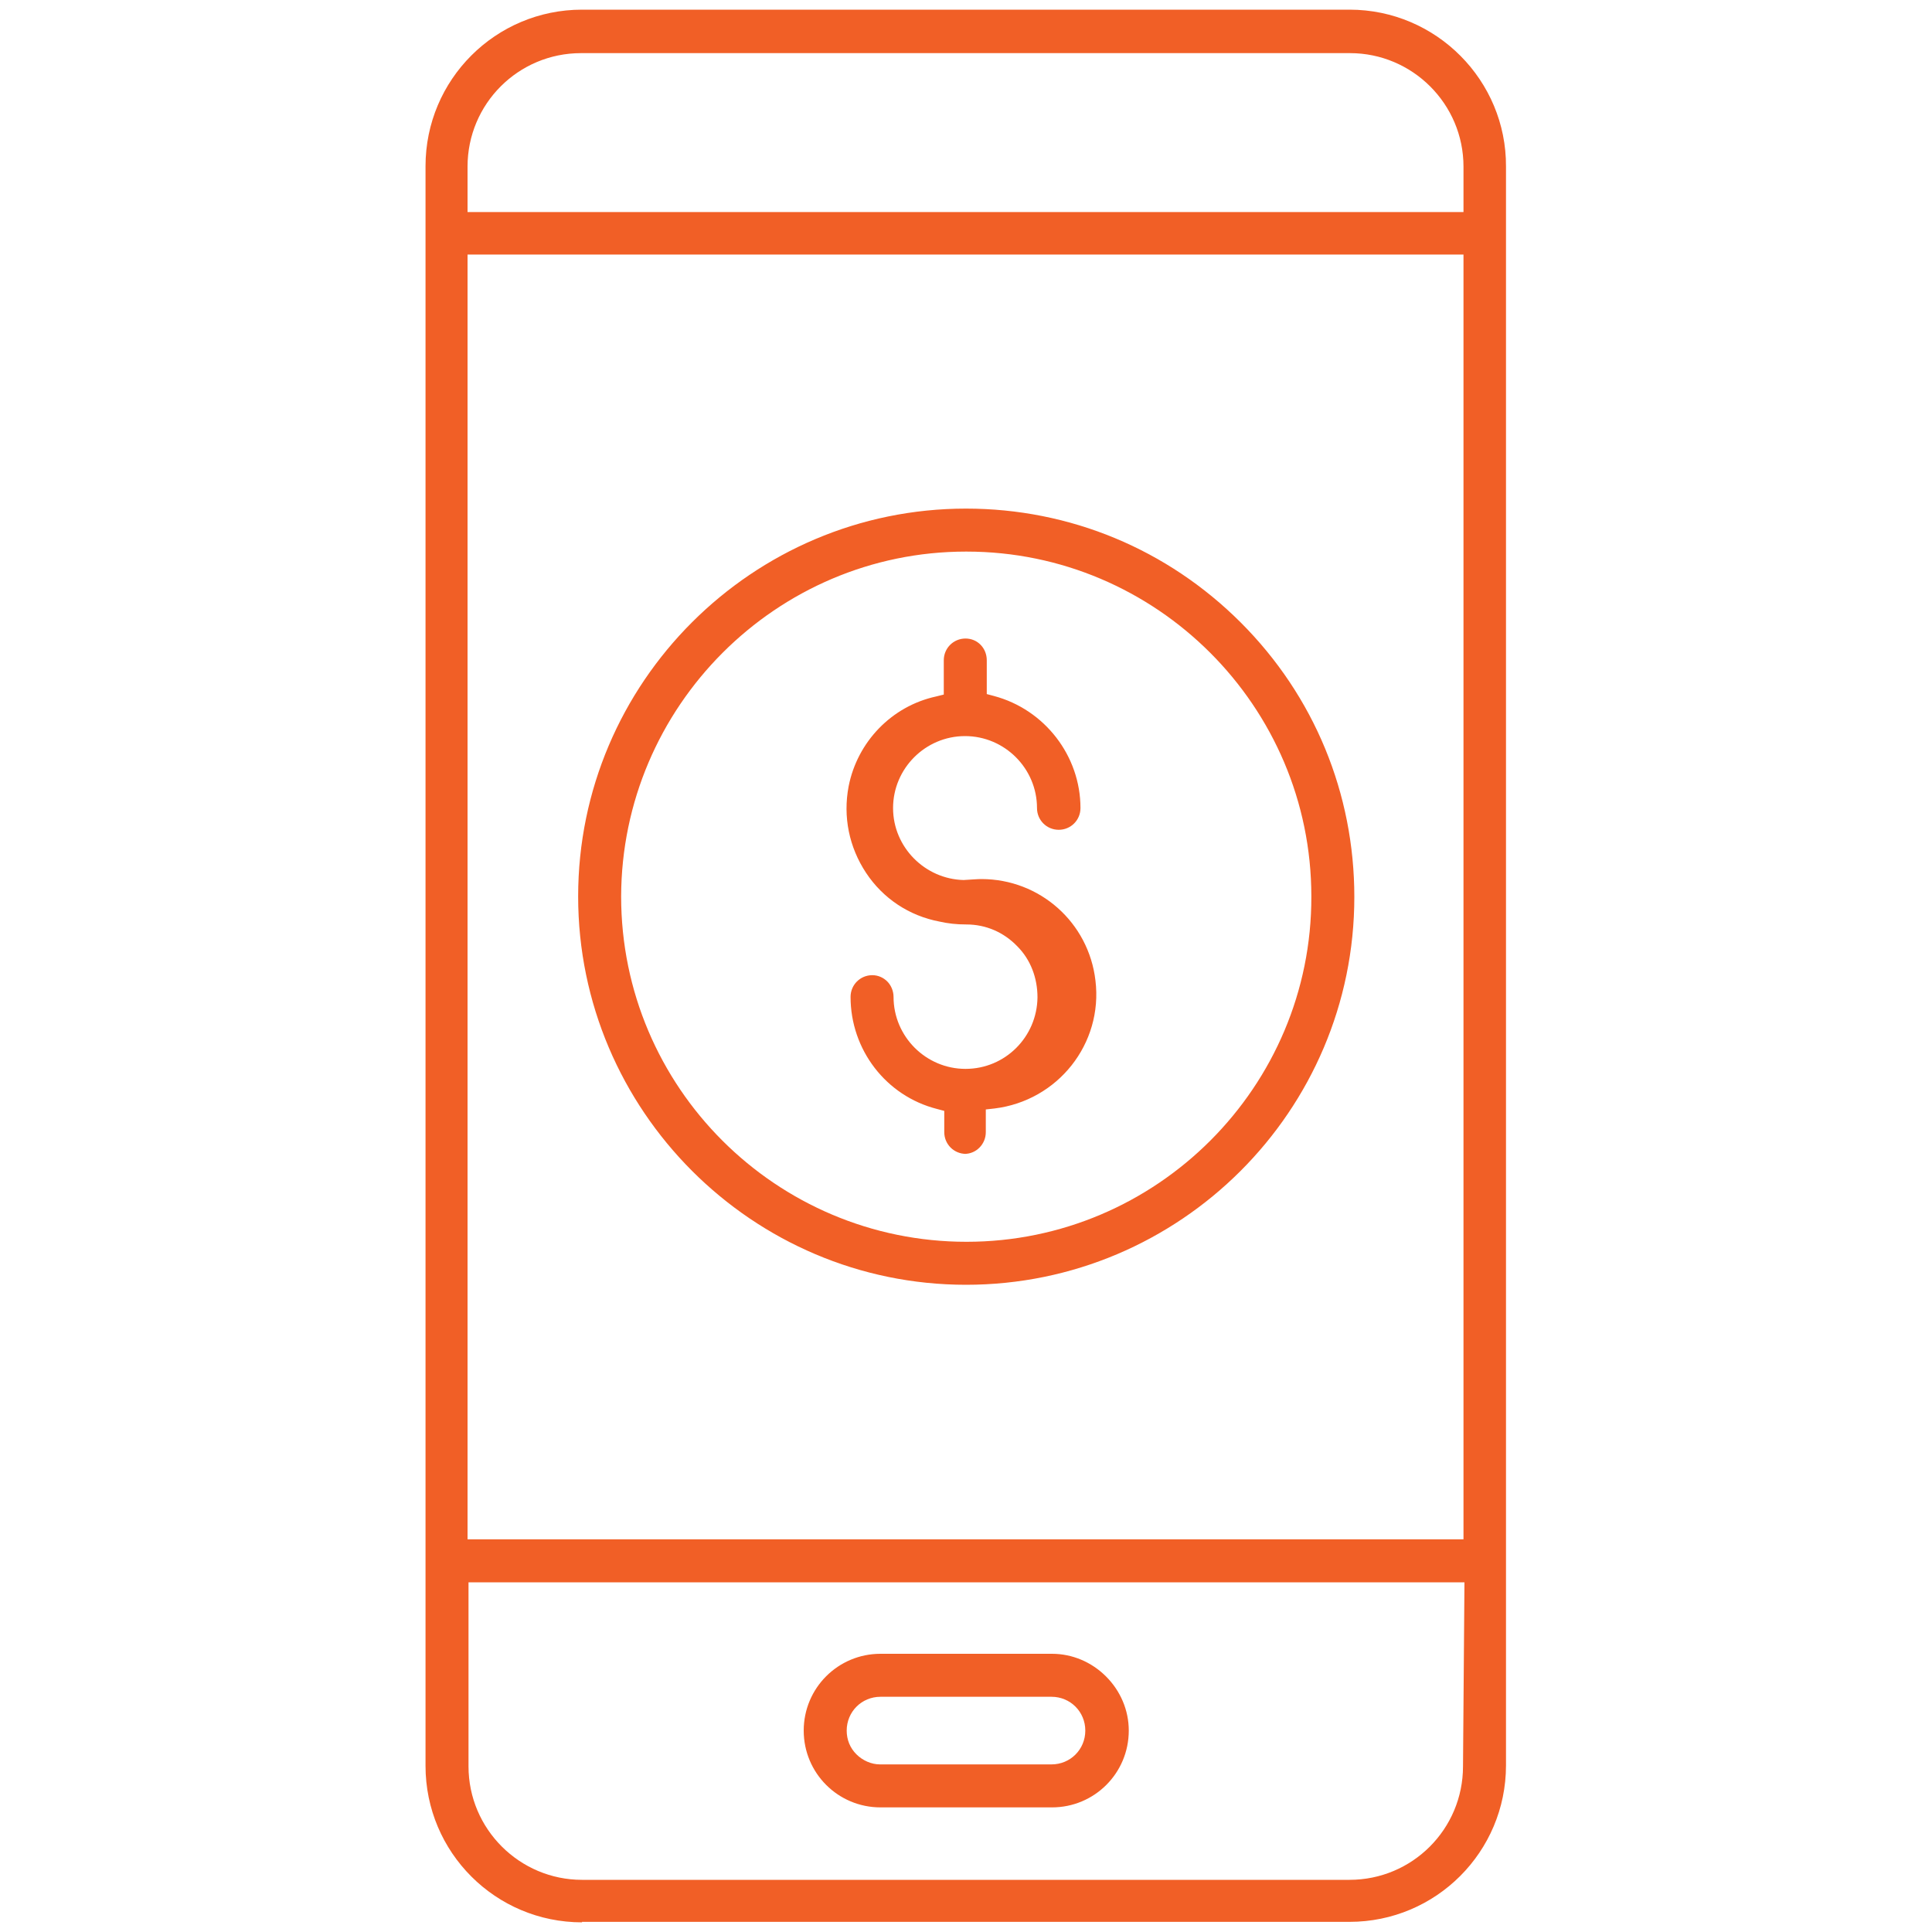 <?xml version="1.0" encoding="UTF-8"?>
<svg id="Layer_2" xmlns="http://www.w3.org/2000/svg" xmlns:xlink="http://www.w3.org/1999/xlink" viewBox="0 0 40 40">
  <defs>
    <style>
      .cls-1 {
        fill: none;
      }

      .cls-2 {
        fill: #f15f26;
      }

      .cls-3 {
        clip-path: url(#clippath);
      }
    </style>
    <clipPath id="clippath">
      <rect class="cls-1" width="40" height="40"/>
    </clipPath>
  </defs>
  <g id="Layer_1-2" data-name="Layer_1">
    <g class="cls-3">
      <path class="cls-2" d="M12.05,39.8c-1.79,0-3.24-1.45-3.24-3.24V3.44c0-1.79,1.45-3.24,3.24-3.24h15.89c1.8,0,3.25,1.47,3.24,3.25v33.1c0,1.79-1.45,3.24-3.24,3.24h-15.89ZM9.7,36.57c0,1.3,1.06,2.35,2.35,2.35h15.89c1.3,0,2.35-1.05,2.35-2.35l.03-3.81H9.7v3.81ZM9.68,31.87h20.62V5.27H9.68v26.6ZM12.03,1.1c-1.3,0-2.35,1.05-2.35,2.35v.94h20.62v-.94c0-1.3-1.06-2.35-2.35-2.35h-15.92ZM18.23,37.42c-.88,0-1.59-.71-1.59-1.59s.71-1.59,1.59-1.59h3.55c.42,0,.82.17,1.12.47.3.3.47.7.47,1.12,0,.88-.71,1.59-1.59,1.59h-3.55ZM18.23,35.13c-.39,0-.7.31-.7.7,0,.19.07.36.2.49.13.13.31.21.49.21h3.55c.39,0,.7-.31.7-.7,0-.39-.31-.7-.7-.7h-3.55ZM20,26.6c-4.42,0-8.03-3.61-8.03-8.04,0-4.43,3.61-8.03,8.03-8.03,2.15,0,4.17.84,5.69,2.36,1.52,1.52,2.35,3.54,2.35,5.68,0,4.43-3.61,8.03-8.04,8.03h0ZM20,11.42c-3.93,0-7.13,3.21-7.14,7.14,0,3.95,3.21,7.15,7.15,7.15,3.94,0,7.15-3.21,7.14-7.15,0-3.94-3.21-7.14-7.14-7.14h0ZM20,23.89c-.25,0-.45-.2-.45-.45v-.44l-.15-.04c-1.06-.27-1.79-1.23-1.79-2.32,0-.25.2-.45.45-.45.12,0,.23.05.31.13.08.08.13.2.13.32,0,.82.67,1.49,1.49,1.49s1.48-.66,1.49-1.48h0c0-.4-.14-.78-.42-1.06-.28-.29-.65-.45-1.05-.45-.21,0-.38-.02-.56-.06-.63-.12-1.17-.48-1.52-1.01-.35-.53-.48-1.16-.36-1.79.18-.92.89-1.66,1.81-1.86l.16-.04v-.71c0-.25.2-.45.45-.45s.44.2.44.45v.7l.15.04c1.05.28,1.79,1.24,1.79,2.32,0,.25-.2.45-.45.45s-.45-.2-.45-.45c0-.82-.67-1.49-1.49-1.49s-1.49.67-1.49,1.49c0,.81.66,1.47,1.46,1.49.18-.01.28-.02.37-.02,1.21,0,2.22.9,2.36,2.1.16,1.31-.78,2.49-2.09,2.65l-.18.02v.47c0,.25-.2.45-.44.45Z"/>
    </g>
  </g>
</svg>